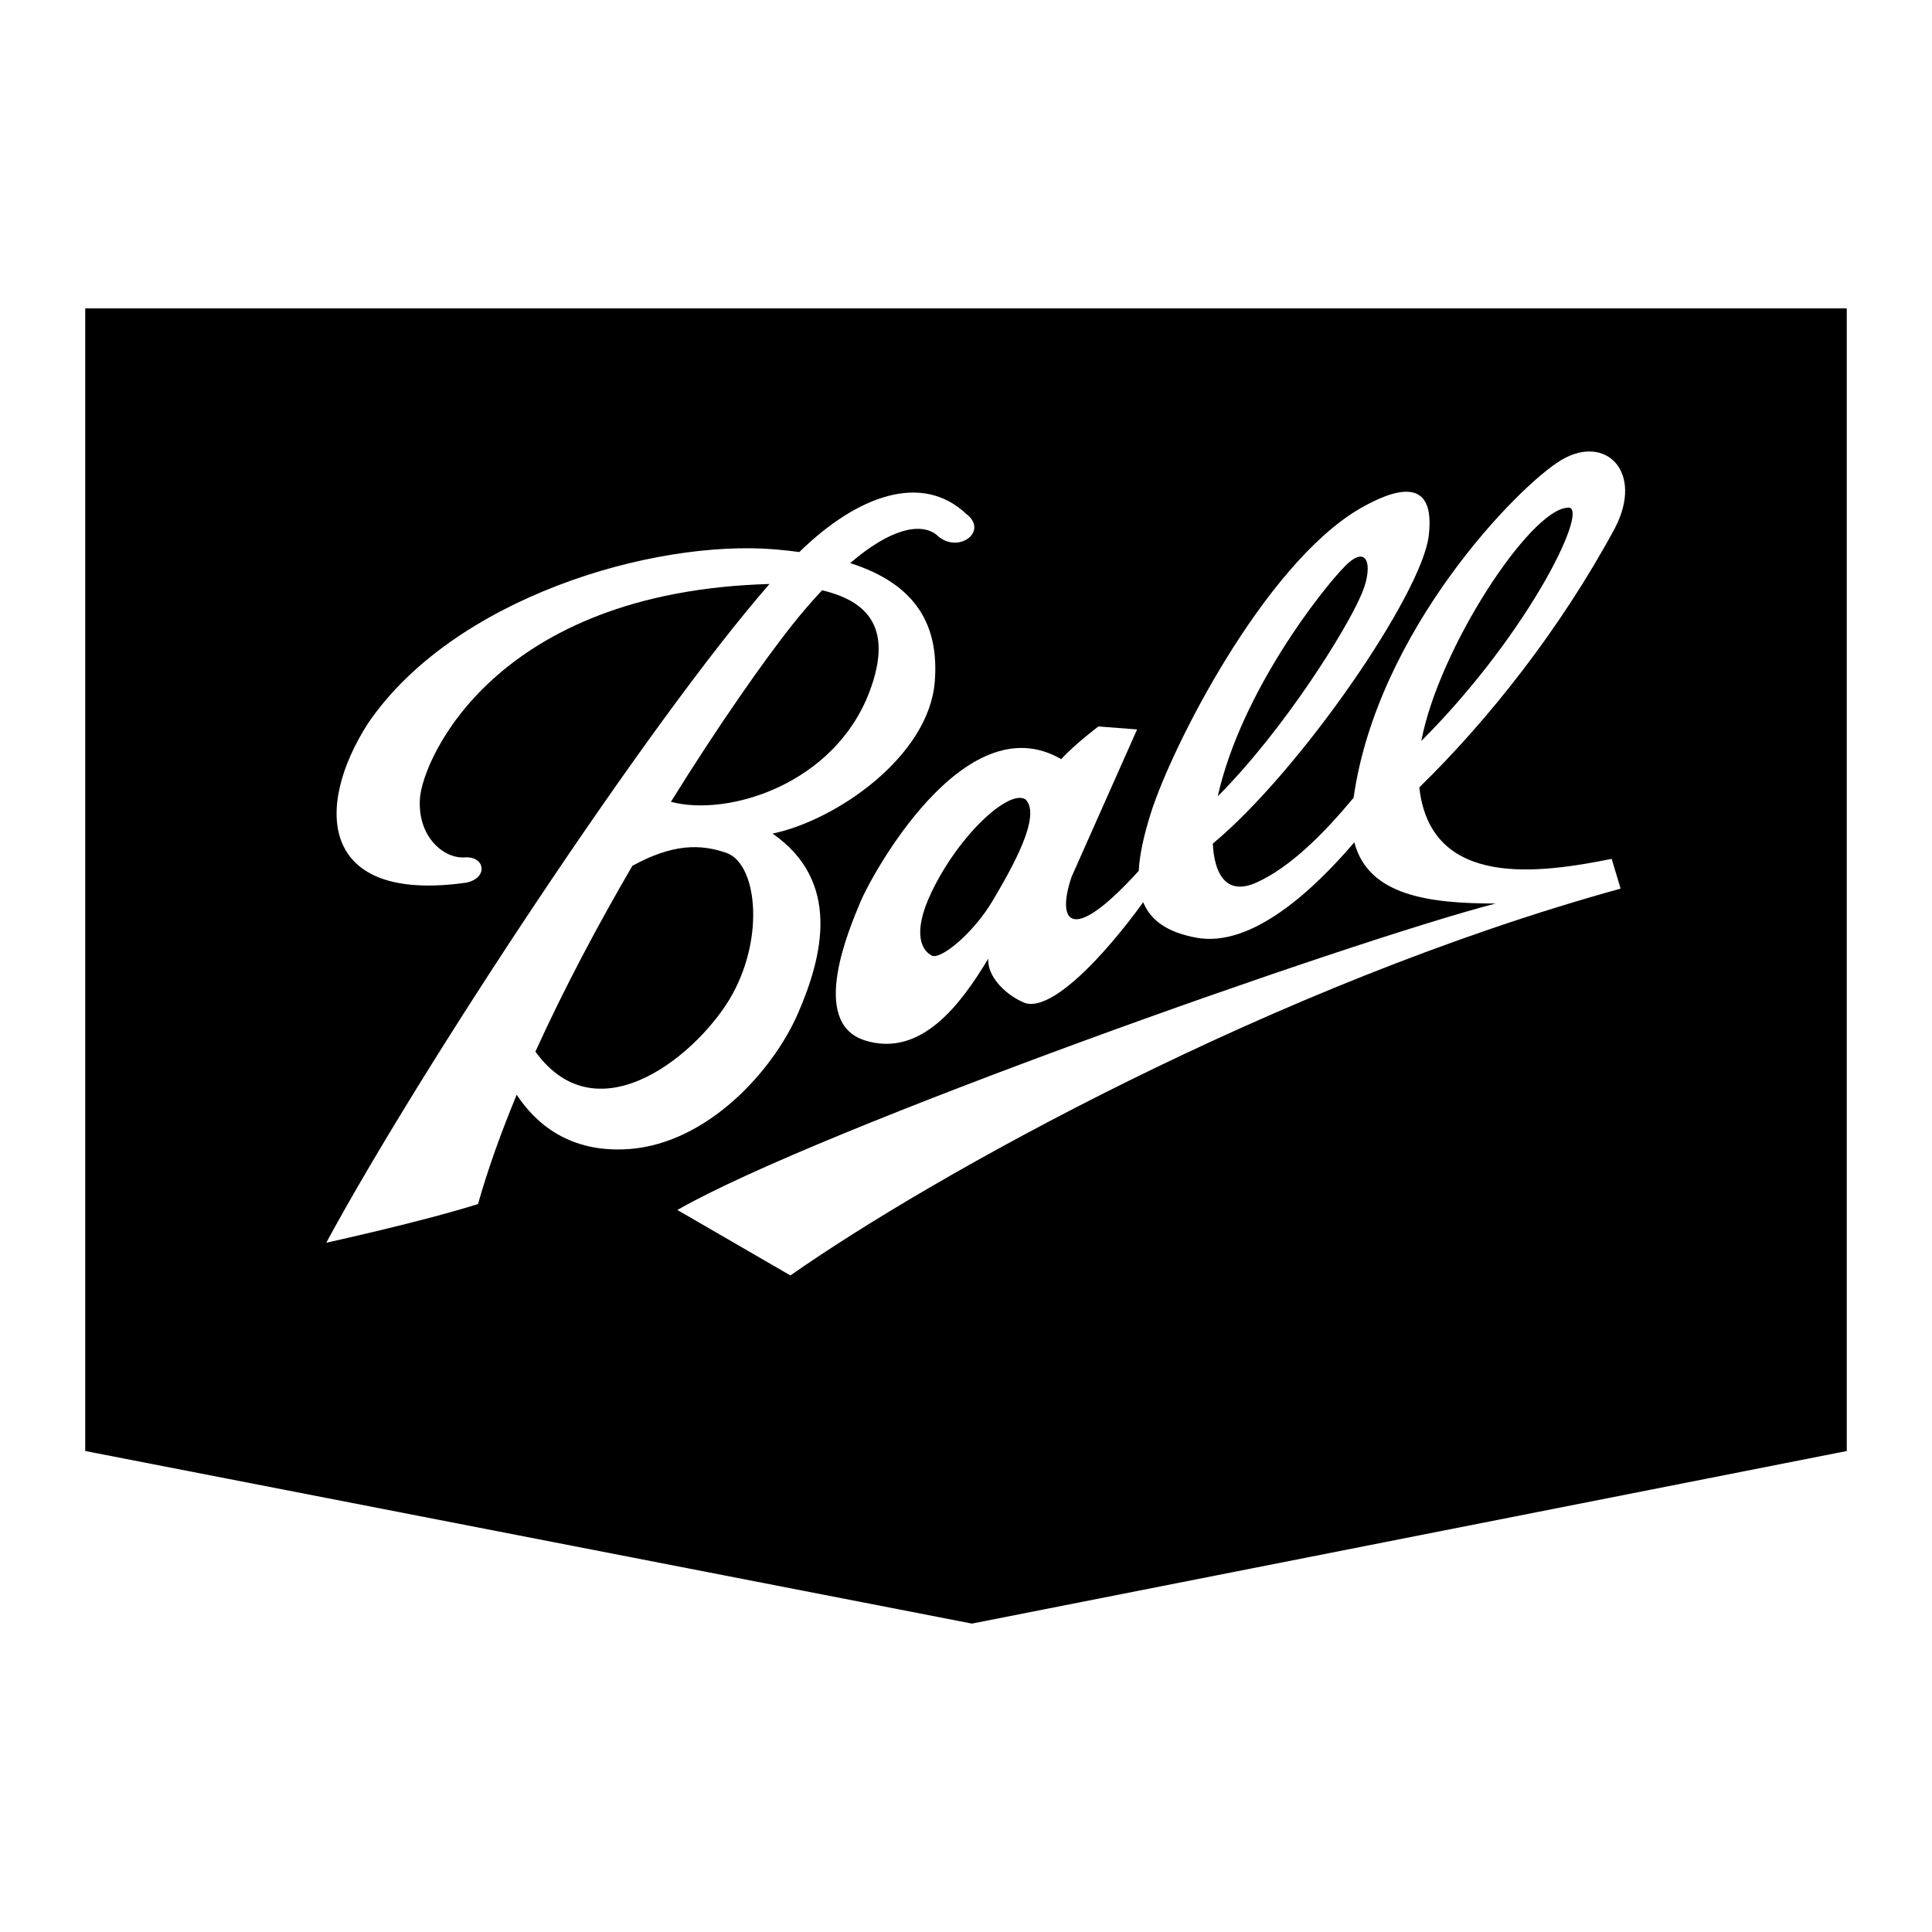 <?xml version="1.0" encoding="utf-8"?>
<!-- Generator: Adobe Illustrator 13.0.0, SVG Export Plug-In . SVG Version: 6.00 Build 14948)  -->
<!DOCTYPE svg PUBLIC "-//W3C//DTD SVG 1.0//EN" "http://www.w3.org/TR/2001/REC-SVG-20010904/DTD/svg10.dtd">
<svg version="1.0" id="Layer_1" xmlns="http://www.w3.org/2000/svg" xmlns:xlink="http://www.w3.org/1999/xlink" x="0px" y="0px"
	 width="192.756px" height="192.756px" viewBox="0 0 192.756 192.756" enable-background="new 0 0 192.756 192.756"
	 xml:space="preserve">
<g>
	<polygon fill-rule="evenodd" clip-rule="evenodd" fill="#FFFFFF" points="0,0 192.756,0 192.756,192.756 0,192.756 0,0 	"/>
	<polygon fill-rule="evenodd" clip-rule="evenodd" points="184.252,30.769 184.252,144.768 96.971,161.986 8.504,144.768 
		8.504,30.769 184.252,30.769 	"/>
	<path fill-rule="evenodd" clip-rule="evenodd" fill="#FFFFFF" d="M141.604,78.557c6.872-6.7,14.054-15.758,19.492-25.819
		c2.969-5.641-0.891-9.5-5.344-6.828c-4.287,2.573-18.341,16.982-20.704,33.684c-2.942,3.538-6.331,6.963-9.725,8.472
		c-3.012,1.338-4.179-0.927-4.321-3.899c8.717-7.239,20.83-24.866,21.539-30.687c0.742-6.086-3.414-4.75-6.977-2.672
		c-9.499,5.641-18.702,23.75-20.78,30.429c-0.659,2.117-1.091,4.008-1.17,5.645c-6.945,7.663-8.192,4.939-6.697,0.589l6.531-14.695
		l-3.859-0.297c0,0-2.375,1.781-3.711,3.266c-9.648-5.641-19,11.726-20.039,14.25c-1.04,2.524-5.196,12.022,0.445,13.804
		s9.648-3.711,12.32-8.163c-0.148,1.78,1.781,3.709,3.711,4.452c2.691,0.77,7.814-4.658,11.744-10.072
		c0.724,1.786,2.362,3.003,5.325,3.542c5.546,1.008,11.725-4.827,15.737-9.521c1.394,5.341,7.497,6.106,14.099,6.106
		c-14.843,3.859-67.687,22.562-81.639,30.577l11.281,6.531c13.953-9.797,48.391-29.094,82.827-38.593l-0.891-2.968
		C153.762,87.098,142.729,88.764,141.604,78.557L141.604,78.557z"/>
	<path fill-rule="evenodd" clip-rule="evenodd" fill="#FFFFFF" d="M79.605,101.127c2.523-5.788,4.304-13.209-2.524-17.959
		c6.383-1.336,15.586-7.719,16.18-15.141c0.453-5.655-1.866-9.753-8.439-11.846c3.95-3.392,6.945-4.082,8.588-2.85
		c2.079,2.078,5.344-0.297,2.969-2.078c-4.379-4.105-10.775-1.894-16.632,3.825c-0.755-0.104-1.54-0.193-2.368-0.263
		c-12.32-1.039-32.211,4.898-40.671,17.367c-5.344,8.313-4.898,17.961,9.796,15.883c2.227-0.445,1.93-2.671-0.148-2.523
		c-2.079,0.149-4.75-2.078-4.454-5.938c0.293-3.804,7.379-20.575,34.873-21.339c-12.063,13.802-34.829,48.356-44.224,65.721
		c0,0,9.5-2.078,15.14-3.859c0.992-3.508,2.316-7.18,3.859-10.904c1.833,2.787,5.231,5.879,11.281,5.412
		C70.55,114.041,77.081,106.916,79.605,101.127L79.605,101.127z"/>
	<path fill-rule="evenodd" clip-rule="evenodd" d="M134.229,56.449c2.374-2.375,2.819,0.297,1.483,3.117
		c-1.4,3.222-7.43,13.051-14.218,19.887C123.828,69.007,131.972,58.706,134.229,56.449L134.229,56.449z"/>
	<path fill-rule="evenodd" clip-rule="evenodd" d="M156.346,50.66c2.479-0.551-3.478,12.183-14.543,23.271
		C143.555,64.694,152.601,50.927,156.346,50.66L156.346,50.66z"/>
	<path fill-rule="evenodd" clip-rule="evenodd" d="M86.729,69.066c-3.484,9.146-14.053,12.457-19.793,10.932
		c4.851-7.809,9.371-14.203,12.075-17.612c1.045-1.318,2.047-2.469,3.012-3.497C85.961,59.845,89.375,62.121,86.729,69.066
		L86.729,69.066z"/>
	<path fill-rule="evenodd" clip-rule="evenodd" d="M53.419,104.922c2.868-6.322,6.255-12.677,9.674-18.542
		c4.003-2.187,6.755-2.205,9.387-1.283c2.969,1.039,3.859,8.164,0.594,14.1C69.948,104.881,59.754,113.678,53.419,104.922
		L53.419,104.922z"/>
	<path fill-rule="evenodd" clip-rule="evenodd" d="M102.315,79.753c-1.633-1.04-6.58,3.462-9.351,9.203
		c-2.079,4.305-0.891,5.938,0,6.383c0.89,0.445,4.156-2.227,6.085-5.492S103.948,81.386,102.315,79.753L102.315,79.753z"/>
</g>
</svg>
